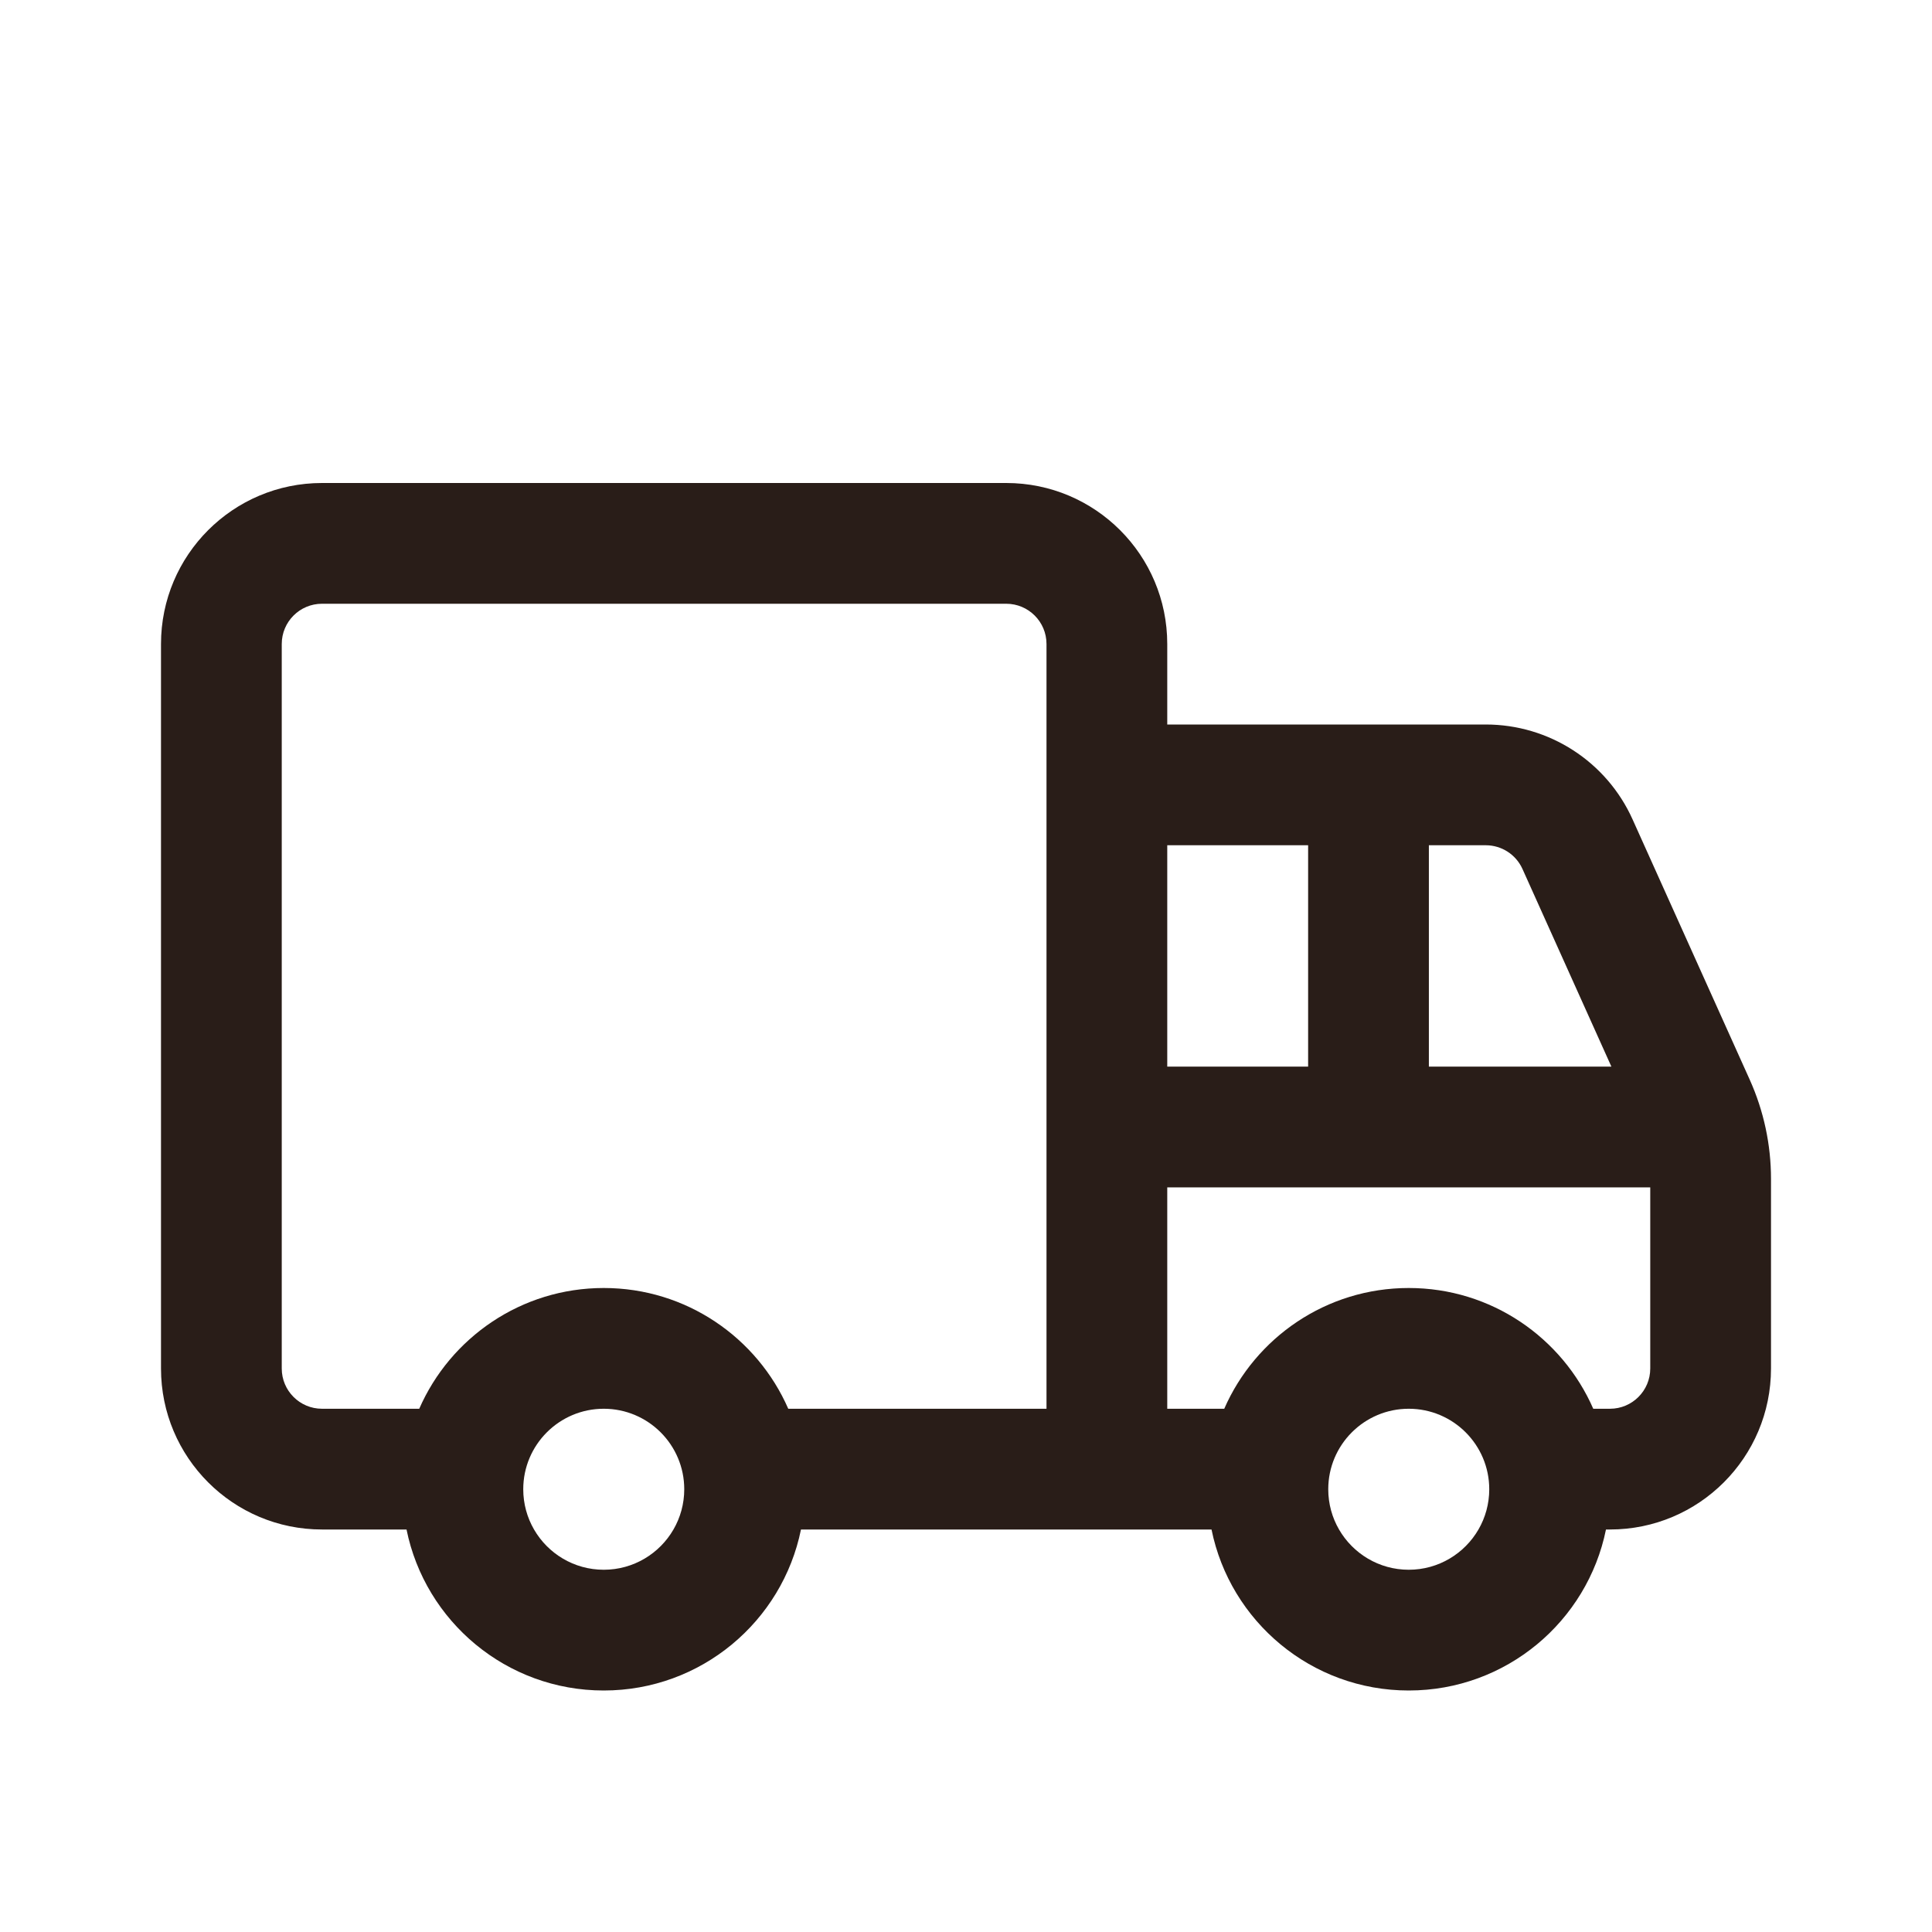 <svg width="24" height="24" viewBox="0 0 36 36" fill="none" xmlns="http://www.w3.org/2000/svg">
<path d="M7.575 28.5C7.922 30.212 9.436 31.5 11.25 31.5C13.064 31.5 14.578 30.212 14.925 28.5H22.575C22.922 30.212 24.436 31.5 26.25 31.5C28.064 31.5 29.578 30.212 29.925 28.5H30C31.657 28.5 33 27.157 33 25.5V21.966C33 21.329 32.865 20.7 32.604 20.119L30.421 15.269C29.937 14.192 28.866 13.5 27.685 13.5H21.75V12C21.75 10.343 20.407 9 18.75 9H6C4.343 9 3 10.343 3 12V25.5C3 27.157 4.343 28.5 6 28.5H7.575ZM18.75 11.25C19.164 11.25 19.5 11.586 19.5 12V26.25H14.688C14.109 24.926 12.788 24 11.25 24C9.712 24 8.391 24.926 7.812 26.25H6C5.586 26.25 5.25 25.914 5.25 25.5V12C5.25 11.586 5.586 11.25 6 11.25H18.75ZM12.549 28.5C12.29 28.948 11.805 29.25 11.25 29.25C10.695 29.25 10.21 28.948 9.951 28.5C9.823 28.279 9.75 28.023 9.75 27.75C9.75 26.922 10.422 26.25 11.25 26.25C12.078 26.25 12.75 26.922 12.75 27.75C12.75 28.023 12.677 28.279 12.549 28.5ZM27.549 28.5C27.29 28.948 26.805 29.25 26.25 29.25C25.695 29.25 25.21 28.948 24.951 28.5C24.823 28.279 24.75 28.023 24.75 27.75C24.75 26.922 25.422 26.25 26.25 26.25C27.078 26.25 27.75 26.922 27.75 27.75C27.75 28.023 27.677 28.279 27.549 28.5ZM22.812 26.25H21.75V22.125H30.75V25.5C30.75 25.914 30.414 26.25 30 26.25H29.688C29.109 24.926 27.788 24 26.25 24C24.712 24 23.391 24.926 22.812 26.25ZM24.375 19.875H21.75V15.75H24.375V19.875ZM26.625 15.75H27.685C27.98 15.75 28.248 15.923 28.369 16.192L30.026 19.875H26.625V15.75Z" fill="#291D18"/>
</svg>
